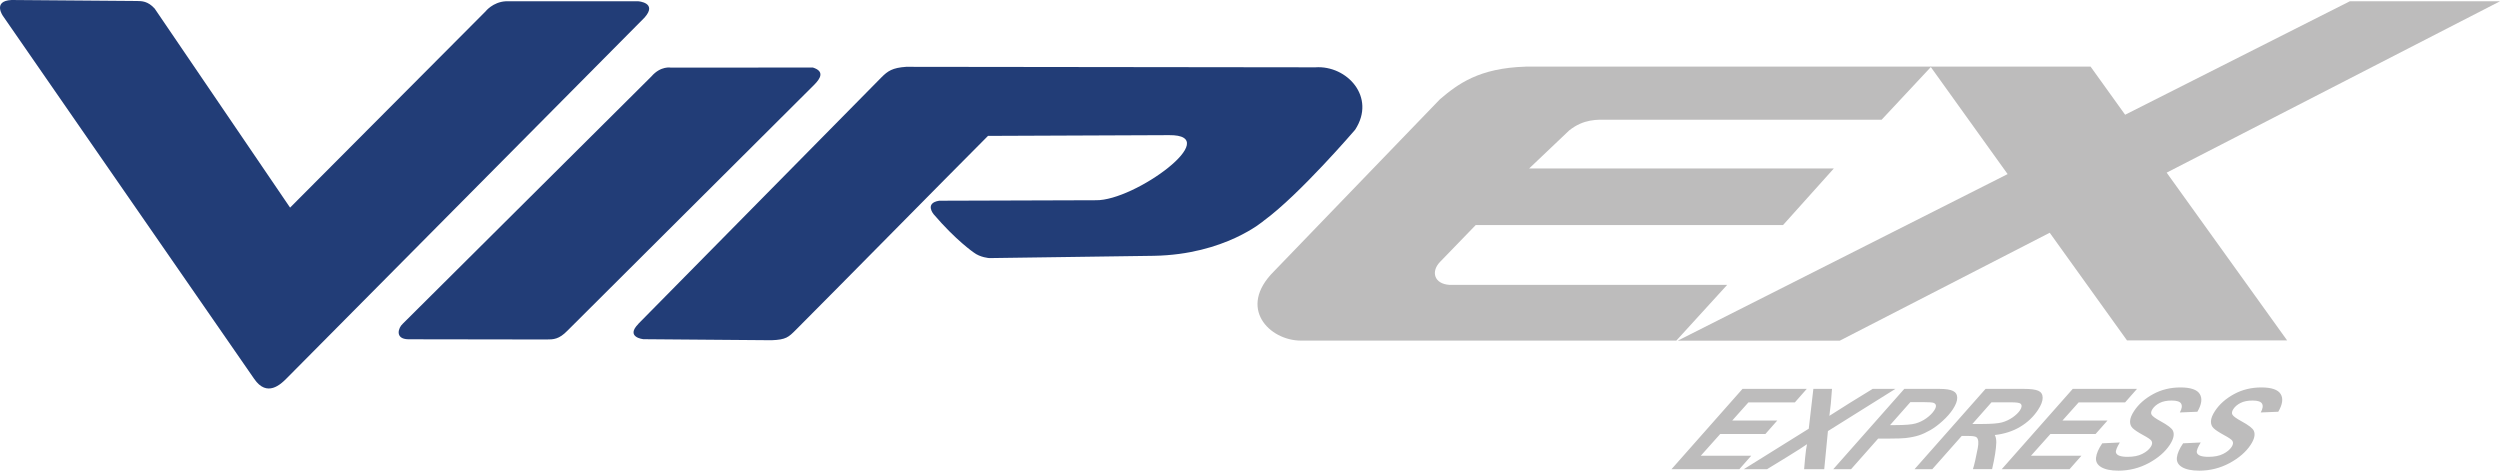 <?xml version="1.0" encoding="UTF-8"?>
<svg id="Camada_1" xmlns="http://www.w3.org/2000/svg" version="1.1" xmlns:xlink="http://www.w3.org/1999/xlink" viewBox="0 0 602.68 113.46">
  <!-- Generator: Adobe Illustrator 29.8.2, SVG Export Plug-In . SVG Version: 2.1.1 Build 3)  -->
  <defs>
    <style>
      .st0 {
        fill: #223d77;
      }

      .st0, .st1 {
        fill-rule: evenodd;
      }

      .st2 {
        fill: none;
      }

      .st3 {
        clip-path: url(#clippath-1);
      }

      .st1 {
        fill: #bdbcbc;
      }

      .st4 {
        clip-path: url(#clippath);
      }
    </style>
    <clipPath id="clippath">
      <rect class="st2" width="602.68" height="113.46"/>
    </clipPath>
    <clipPath id="clippath-1">
      <rect class="st2" y="0" width="602.68" height="113.46"/>
    </clipPath>
  </defs>
  <g id="LOGO_RGB">
    <g class="st4">
      <g class="st3">
        <path class="st0" d="M2.77,0l30.22.24c1.19.02,2.64,0,4.3,1.83l32.64,47.98L117.05,2.75s1.74-2.25,4.85-2.44h31.99s4.67.34,1.51,3.91l-86.32,87.01c-1.38,1.39-4.71,4.62-7.8.11L.72,3.86S-1.87.24,2.77,0"/>
        <path class="st0" d="M97.06,78.09c-1.01.87-1.98,3.64,1.38,3.7l33.26.05c1.74,0,3.06-.03,5.1-2.13l59.5-59.29c1.47-1.48,2.56-3.22-.33-4.14l-34.25.02s-2.42-.48-4.67,2.11l-4.39,4.37-55.6,55.3Z"/>
        <path class="st0" d="M153.89,78.06l58.58-59.39c1.56-1.57,2.68-2.33,5.97-2.56l98.65.12c7.61-.53,14.74,7.16,9.59,15.05,0,0-13.41,15.65-22.02,21.93,0,0-9.35,8.16-26.5,8.46l-39.64.55s-2.19-.12-3.82-1.38c0,0-4.26-2.91-9.64-9.21,0,0-2.23-2.67,1.35-3.24l37.77-.12c9.42.17,31.2-15.84,17.64-15.69l-43.64.18c-10.99,11.01-35.33,35.75-46.32,46.76-1.76,1.76-2.36,2.37-5.85,2.5l-30.93-.25s-4.4-.46-1.17-3.7"/>
        <path class="st1" d="M402.95,113.11l17.12-19.36h15.49l-2.86,3.25h-11.2l-3.91,4.38h10.86l-2.86,3.24h-10.89l-4.69,5.25h12.16l-2.86,3.24h-16.34ZM425.97,113.11h-5.59l15.66-9.76,1.11-9.6h4.49l-.28,3.54c-.02.13-.12,1-.31,2.61,0,.09-.01.2-.04.35,1.99-1.28,3.64-2.33,4.96-3.14l5.47-3.36h5.48l-16.26,10.17-.89,9.19h-4.85l.25-2.82c.15-1.49.29-2.56.45-3.21-.7.51-2.32,1.54-4.88,3.12l-4.76,2.91ZM446.25,113.11h-4.3l17.12-19.36h8.49c1.52,0,2.6.17,3.26.5.67.33,1,.87,1.01,1.64.01.76-.33,1.67-1.02,2.73-.64.98-1.47,1.93-2.49,2.85-1.02.93-2.01,1.67-2.97,2.22-.96.55-1.87.97-2.75,1.26-.87.28-1.93.5-3.2.65-.73.08-2.02.13-3.88.13h-2.75l-6.53,7.38ZM455.64,102.48h1.33c2.27,0,3.87-.13,4.8-.39.93-.26,1.81-.68,2.62-1.26.81-.58,1.45-1.21,1.9-1.9.3-.46.44-.84.41-1.14-.03-.3-.2-.51-.51-.65s-1.17-.2-2.57-.2h-3.08l-4.9,5.54ZM465.84,113.11h-4.3l17.12-19.36h9.29c1.6,0,2.74.15,3.43.45.69.31,1.04.86,1.05,1.67.01.81-.36,1.79-1.12,2.94-1.08,1.65-2.51,3.01-4.28,4.07-1.77,1.07-3.82,1.73-6.14,1.99.25.46.37,1.06.36,1.81-.04,1.51-.37,3.65-1.01,6.42h-4.62c.35-1.09.73-2.79,1.17-5.1.23-1.25.16-2.09-.23-2.52-.24-.26-.87-.38-1.89-.38h-1.76l-7.08,8ZM475.47,102.21h2.29c2.31,0,3.93-.13,4.86-.38.93-.26,1.78-.66,2.57-1.21.79-.55,1.38-1.12,1.78-1.72.46-.71.51-1.24.12-1.59-.24-.21-1-.32-2.26-.32h-4.74l-4.61,5.22ZM482.56,113.11l17.12-19.36h15.49l-2.86,3.25h-11.2l-3.91,4.38h10.86l-2.87,3.24h-10.89l-4.69,5.25h12.16l-2.86,3.24h-16.34ZM506.81,106.87l4.22-.2c-.73,1.2-1.04,2.01-.93,2.43.18.68,1.11,1.03,2.81,1.03,1.41,0,2.59-.23,3.52-.7.94-.47,1.62-1.03,2.05-1.69.38-.57.44-1.06.19-1.46-.17-.29-.85-.77-2.05-1.41-1.19-.65-2.02-1.2-2.48-1.64-.46-.44-.67-1.01-.64-1.7.03-.7.35-1.51.97-2.45,1.08-1.64,2.61-2.99,4.59-4.07,1.98-1.08,4.18-1.61,6.6-1.61s4.01.53,4.65,1.6c.65,1.07.45,2.49-.58,4.26l-4.23.17c.51-.92.6-1.63.31-2.13-.29-.49-1.04-.74-2.25-.74s-2.16.19-2.92.58c-.77.39-1.34.88-1.73,1.47-.37.56-.43,1.01-.21,1.38.22.37.93.88,2.09,1.52,1.77.96,2.79,1.74,3.05,2.34.4.88.14,2.01-.77,3.4-1.13,1.71-2.82,3.17-5.08,4.39-2.26,1.21-4.69,1.82-7.3,1.82-1.8,0-3.17-.28-4.13-.84-.95-.56-1.37-1.33-1.26-2.32.11-.99.61-2.14,1.5-3.43M526.31,106.87l4.22-.2c-.73,1.2-1.04,2.01-.93,2.43.18.68,1.11,1.03,2.81,1.03,1.41,0,2.59-.23,3.52-.7.94-.47,1.62-1.03,2.05-1.69.38-.57.44-1.06.19-1.46-.17-.29-.85-.77-2.05-1.41-1.19-.65-2.02-1.2-2.48-1.64-.46-.44-.67-1.01-.64-1.7.03-.7.35-1.51.97-2.45,1.08-1.64,2.61-2.99,4.59-4.07,1.98-1.08,4.18-1.61,6.6-1.61s4,.53,4.65,1.6c.65,1.07.45,2.49-.58,4.26l-4.23.17c.51-.92.6-1.63.31-2.13-.29-.49-1.04-.74-2.25-.74s-2.16.19-2.93.58c-.77.39-1.34.88-1.73,1.47-.37.56-.43,1.01-.21,1.38.22.37.92.88,2.09,1.52,1.77.96,2.79,1.74,3.05,2.34.4.88.14,2.01-.77,3.4-1.13,1.71-2.82,3.17-5.08,4.39-2.26,1.21-4.69,1.82-7.3,1.82-1.8,0-3.17-.28-4.13-.84-.95-.56-1.37-1.33-1.26-2.32.11-.99.61-2.14,1.5-3.43"/>
        <polygon class="st1" points="404.46 82.12 443.53 82.12 494.13 56.11 512.76 82.06 551.36 82.06 522.32 41.62 602.68 .31 566.47 .31 512.31 27.66 503.98 16.06 465.39 16.06 483.98 41.97 404.46 82.12"/>
        <path class="st1" d="M367.77,16.06h97.8l-11.96,12.8h-65.95c-2.6-.02-5.86-.22-9.38,2.59l-9.64,9.16h73.45l-12.25,13.65h-74.09l-8.58,8.86c-2.24,2.29-1.51,5.32,2.29,5.56h66.91l-12.25,13.43h-90.54c-7.53-.02-15.36-7.84-6.48-16.68,10.5-10.83,29.54-30.68,40.04-41.51,4.3-3.65,9.41-7.53,20.65-7.85"/>
      </g>
    </g>
  </g>
</svg>